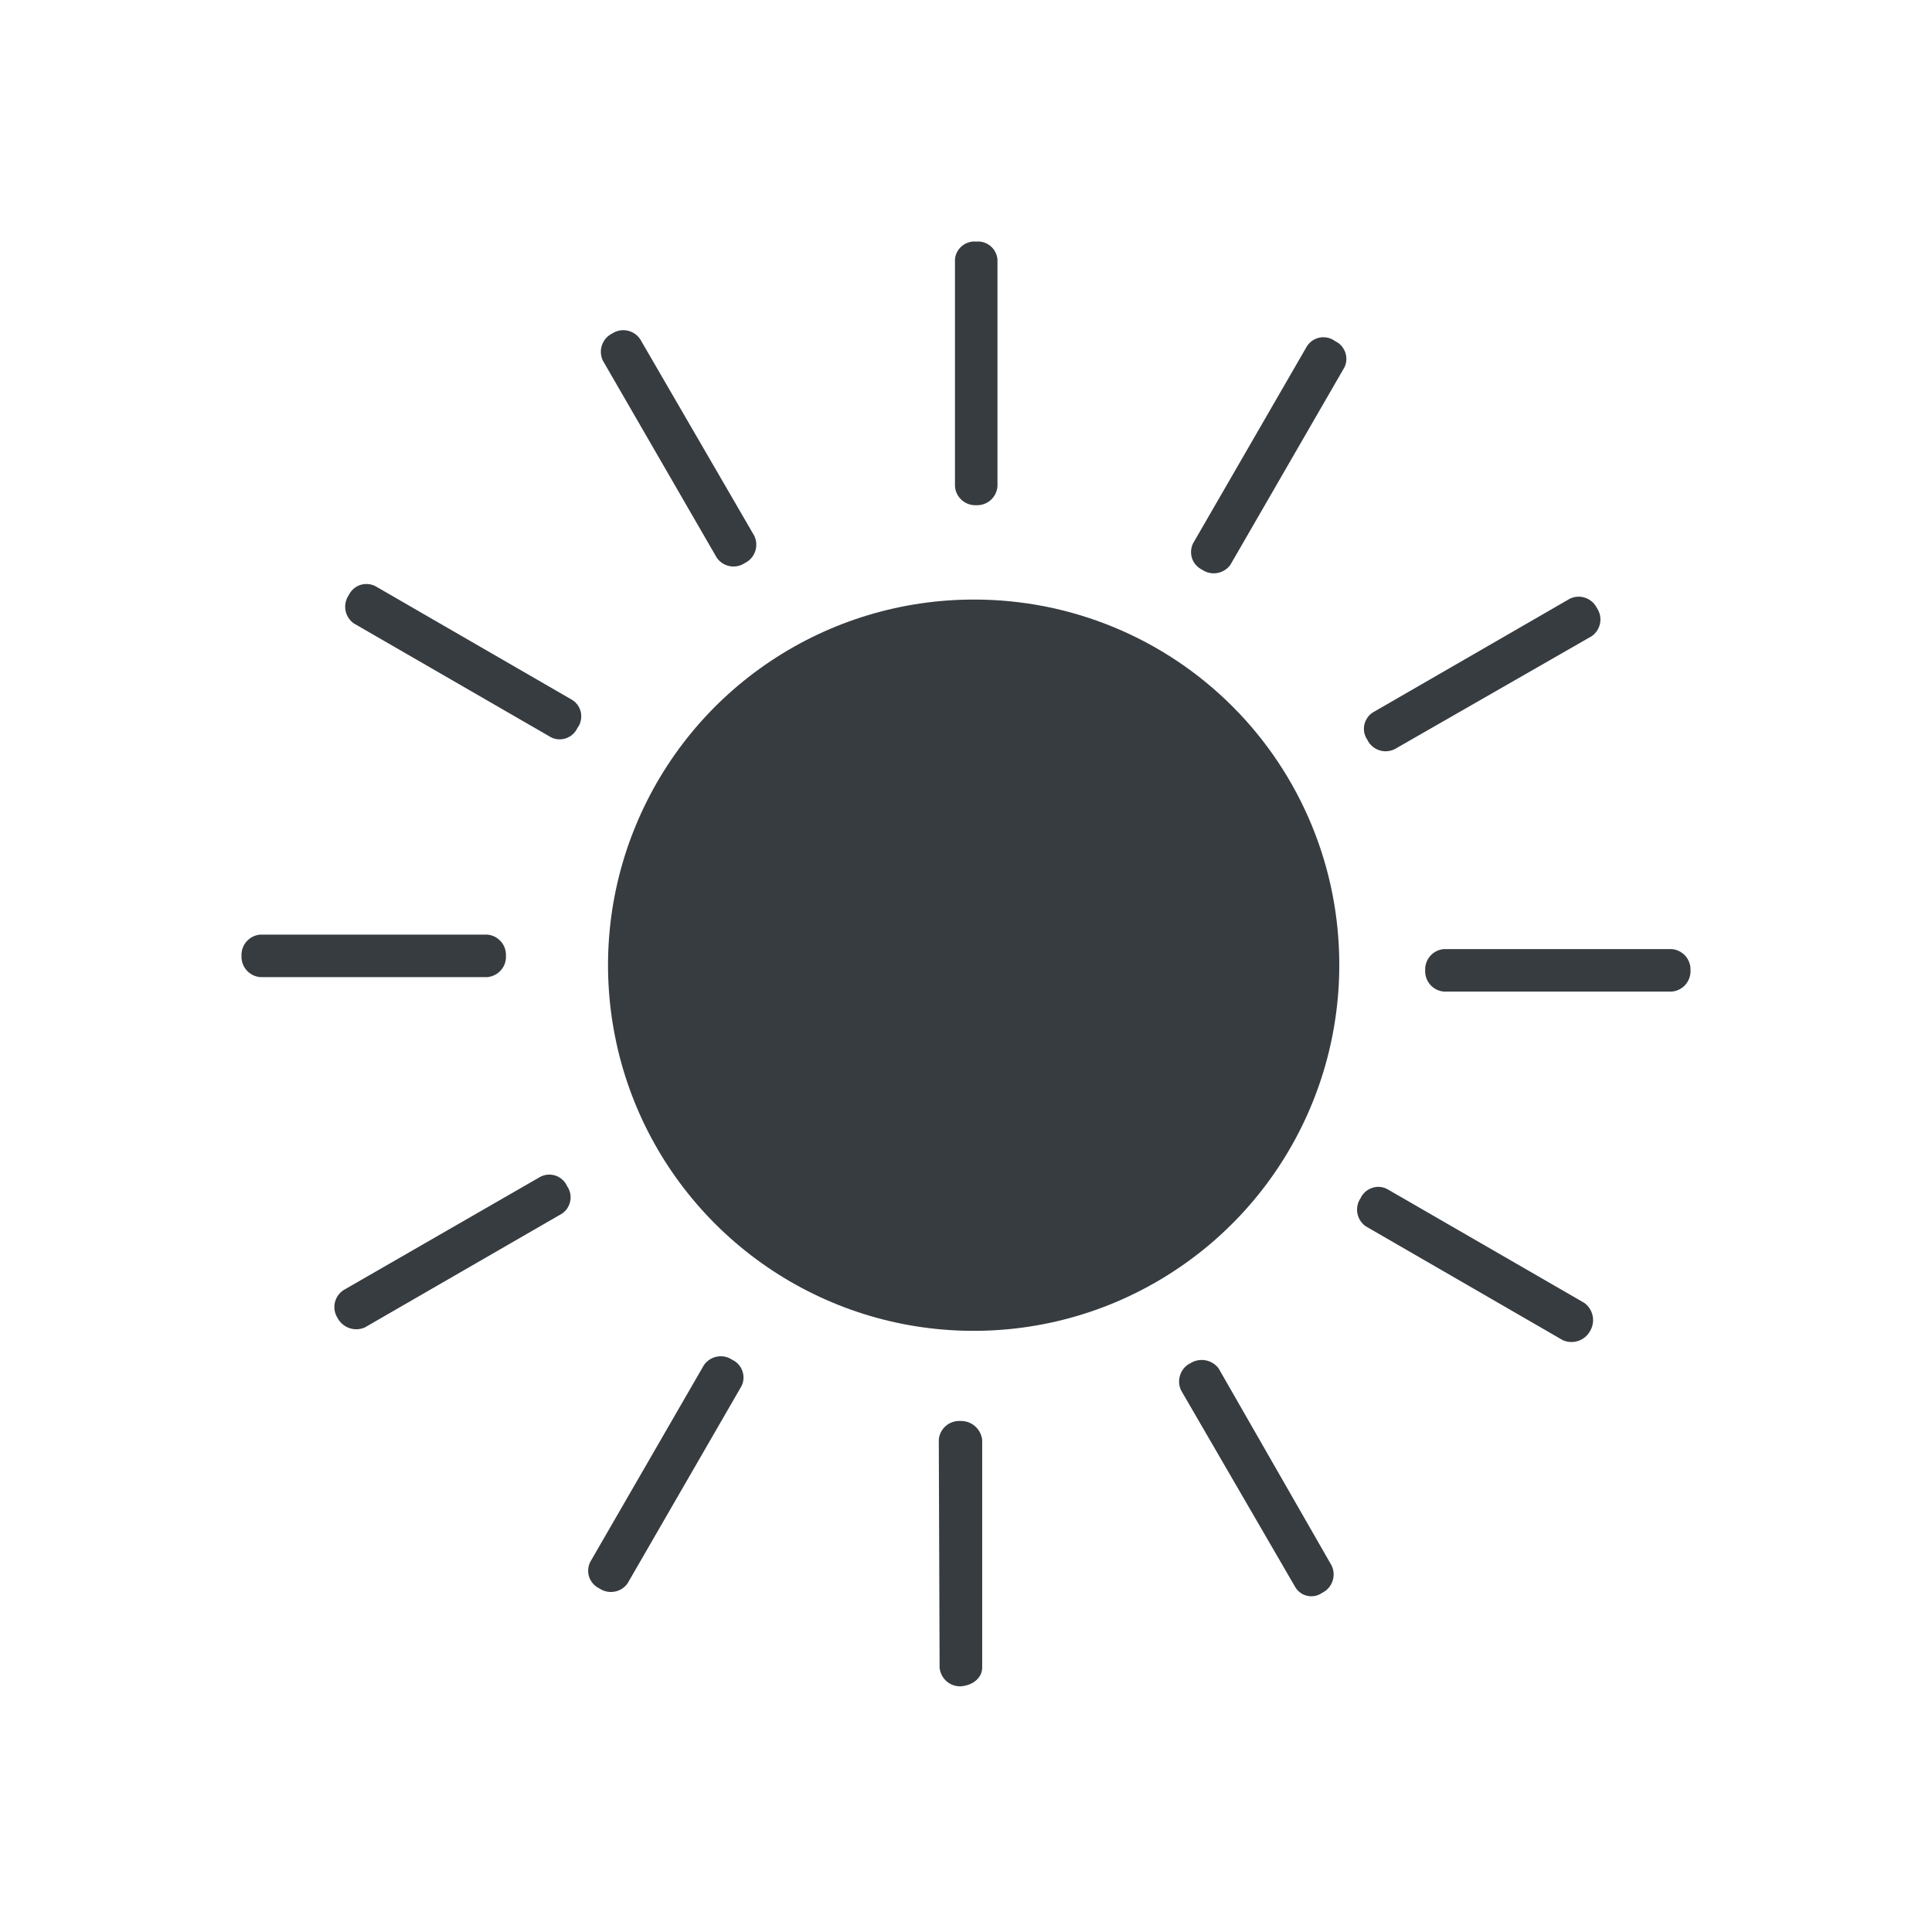 <svg viewBox="0 0 24 24" fill="none" xmlns="http://www.w3.org/2000/svg">
<path d="M12.105 7.448C11.206 7.446 10.327 7.711 9.578 8.209C8.829 8.707 8.246 9.417 7.901 10.247C7.555 11.078 7.465 11.992 7.64 12.874C7.814 13.756 8.247 14.566 8.883 15.202C9.519 15.838 10.329 16.271 11.211 16.446C12.094 16.62 13.008 16.53 13.838 16.185C14.668 15.839 15.378 15.256 15.876 14.507C16.374 13.759 16.639 12.879 16.637 11.98C16.637 10.778 16.16 9.625 15.31 8.775C14.46 7.925 13.307 7.448 12.105 7.448Z" fill="#373C41"/>
<path d="M12.391 6.043C12.385 6.109 12.355 6.169 12.306 6.213C12.256 6.256 12.192 6.279 12.127 6.276C12.061 6.279 11.997 6.256 11.948 6.213C11.899 6.169 11.868 6.109 11.863 6.043V3.223C11.865 3.191 11.874 3.16 11.889 3.131C11.904 3.103 11.924 3.077 11.948 3.057C11.973 3.036 12.001 3.021 12.032 3.011C12.063 3.001 12.095 2.998 12.127 3.001C12.159 2.998 12.191 3.001 12.221 3.011C12.252 3.021 12.28 3.036 12.305 3.057C12.329 3.077 12.35 3.103 12.364 3.131C12.379 3.16 12.388 3.191 12.391 3.223V6.043Z" fill="#373C41"/>
<path d="M9.37 6.656C9.399 6.716 9.403 6.786 9.381 6.849C9.36 6.912 9.314 6.964 9.253 6.994C9.199 7.031 9.131 7.045 9.066 7.033C9.001 7.021 8.943 6.984 8.905 6.93L7.489 4.48C7.46 4.419 7.456 4.35 7.478 4.287C7.5 4.224 7.546 4.171 7.606 4.142C7.662 4.106 7.73 4.093 7.795 4.107C7.86 4.121 7.918 4.16 7.954 4.216L9.37 6.656Z" fill="#373C41"/>
<path d="M7.109 8.695C7.137 8.713 7.161 8.736 7.18 8.764C7.198 8.791 7.211 8.823 7.217 8.855C7.222 8.888 7.222 8.921 7.214 8.954C7.207 8.986 7.193 9.017 7.173 9.043C7.159 9.073 7.14 9.099 7.116 9.121C7.092 9.143 7.064 9.159 7.034 9.17C7.003 9.181 6.971 9.186 6.938 9.184C6.906 9.182 6.874 9.174 6.845 9.159L4.395 7.744C4.341 7.706 4.304 7.648 4.292 7.583C4.28 7.517 4.294 7.45 4.331 7.395C4.345 7.366 4.364 7.34 4.388 7.318C4.412 7.296 4.44 7.279 4.471 7.268C4.501 7.258 4.533 7.253 4.566 7.255C4.598 7.257 4.63 7.265 4.659 7.279L7.109 8.695Z" fill="#373C41"/>
<path d="M6.053 11.61C6.118 11.615 6.179 11.646 6.222 11.695C6.266 11.744 6.288 11.808 6.285 11.874C6.288 11.94 6.266 12.004 6.222 12.053C6.179 12.102 6.118 12.133 6.053 12.138H3.233C3.167 12.133 3.107 12.102 3.063 12.053C3.02 12.004 2.997 11.94 3 11.874C2.997 11.808 3.02 11.744 3.063 11.695C3.107 11.646 3.167 11.615 3.233 11.61H6.053Z" fill="#373C41"/>
<path d="M6.708 14.621C6.737 14.605 6.77 14.595 6.803 14.592C6.837 14.589 6.871 14.594 6.902 14.604C6.934 14.615 6.963 14.633 6.988 14.656C7.013 14.678 7.032 14.706 7.046 14.737C7.064 14.763 7.077 14.793 7.083 14.824C7.09 14.855 7.09 14.887 7.084 14.919C7.078 14.95 7.066 14.98 7.049 15.007C7.032 15.034 7.009 15.057 6.983 15.075L4.532 16.49C4.471 16.517 4.403 16.52 4.34 16.498C4.278 16.477 4.225 16.432 4.194 16.374C4.158 16.318 4.145 16.25 4.159 16.185C4.173 16.119 4.212 16.062 4.268 16.026L6.708 14.621Z" fill="#373C41"/>
<path d="M8.746 16.955C8.785 16.901 8.843 16.864 8.908 16.852C8.973 16.84 9.04 16.854 9.095 16.891C9.124 16.905 9.151 16.924 9.173 16.948C9.194 16.972 9.211 17 9.222 17.031C9.233 17.061 9.238 17.094 9.236 17.126C9.234 17.158 9.226 17.19 9.211 17.219L7.796 19.669C7.757 19.724 7.7 19.761 7.634 19.772C7.569 19.784 7.502 19.77 7.447 19.733C7.418 19.719 7.391 19.7 7.37 19.676C7.348 19.652 7.331 19.624 7.32 19.594C7.309 19.563 7.305 19.531 7.307 19.499C7.308 19.466 7.317 19.434 7.331 19.405L8.746 16.955Z" fill="#373C41"/>
<path d="M11.662 17.885C11.667 17.819 11.698 17.759 11.747 17.715C11.796 17.672 11.861 17.649 11.926 17.652C11.993 17.649 12.058 17.671 12.109 17.714C12.16 17.758 12.193 17.818 12.201 17.885V20.716C12.201 20.842 12.085 20.937 11.937 20.948C11.871 20.951 11.807 20.928 11.758 20.885C11.709 20.842 11.678 20.781 11.672 20.716L11.662 17.885Z" fill="#373C41"/>
<path d="M14.672 17.272C14.643 17.212 14.639 17.142 14.661 17.079C14.682 17.015 14.728 16.963 14.788 16.934C14.844 16.899 14.91 16.887 14.975 16.898C15.039 16.91 15.097 16.945 15.137 16.997L16.542 19.448C16.571 19.508 16.575 19.578 16.553 19.641C16.532 19.704 16.486 19.756 16.426 19.786C16.399 19.805 16.369 19.818 16.337 19.825C16.305 19.831 16.272 19.831 16.24 19.824C16.208 19.817 16.178 19.804 16.152 19.784C16.126 19.765 16.104 19.74 16.088 19.712L14.672 17.272Z" fill="#373C41"/>
<path d="M16.965 15.233C16.911 15.195 16.874 15.137 16.862 15.072C16.85 15.007 16.864 14.94 16.901 14.885C16.915 14.855 16.934 14.829 16.958 14.807C16.982 14.785 17.01 14.769 17.041 14.758C17.071 14.747 17.104 14.742 17.136 14.744C17.168 14.746 17.2 14.754 17.229 14.769L19.679 16.184C19.733 16.222 19.77 16.279 19.784 16.344C19.798 16.409 19.787 16.476 19.753 16.533C19.722 16.591 19.67 16.635 19.607 16.657C19.544 16.678 19.476 16.675 19.415 16.649L16.965 15.233Z" fill="#373C41"/>
<path d="M17.936 12.318C17.871 12.312 17.81 12.282 17.767 12.233C17.724 12.183 17.701 12.119 17.704 12.054C17.701 11.988 17.724 11.924 17.767 11.875C17.81 11.826 17.871 11.795 17.936 11.79H20.767C20.833 11.795 20.893 11.826 20.937 11.875C20.98 11.924 21.003 11.988 21 12.054C21.003 12.119 20.98 12.183 20.937 12.233C20.893 12.282 20.833 12.312 20.767 12.318H17.936Z" fill="#373C41"/>
<path d="M17.324 9.307C17.263 9.336 17.194 9.341 17.131 9.319C17.067 9.297 17.015 9.251 16.986 9.191C16.968 9.165 16.955 9.135 16.948 9.104C16.942 9.073 16.941 9.04 16.947 9.009C16.953 8.978 16.965 8.948 16.983 8.921C17 8.894 17.023 8.871 17.049 8.853L19.5 7.438C19.56 7.408 19.629 7.404 19.693 7.426C19.756 7.448 19.808 7.494 19.838 7.554C19.875 7.609 19.889 7.676 19.877 7.741C19.865 7.806 19.828 7.864 19.774 7.902L17.324 9.307Z" fill="#373C41"/>
<path d="M15.285 7.015C15.247 7.069 15.189 7.106 15.123 7.118C15.058 7.13 14.991 7.116 14.936 7.079C14.907 7.065 14.881 7.046 14.859 7.022C14.837 6.998 14.82 6.97 14.809 6.939C14.799 6.909 14.794 6.876 14.796 6.844C14.798 6.812 14.806 6.78 14.82 6.751L16.236 4.3C16.254 4.273 16.277 4.249 16.305 4.23C16.332 4.212 16.363 4.199 16.396 4.193C16.429 4.187 16.462 4.188 16.495 4.196C16.527 4.203 16.558 4.217 16.584 4.237C16.613 4.251 16.64 4.27 16.662 4.294C16.683 4.318 16.7 4.346 16.711 4.376C16.722 4.407 16.727 4.439 16.725 4.472C16.723 4.504 16.715 4.535 16.7 4.565L15.285 7.015Z" fill="#373C41"/>
</svg>
